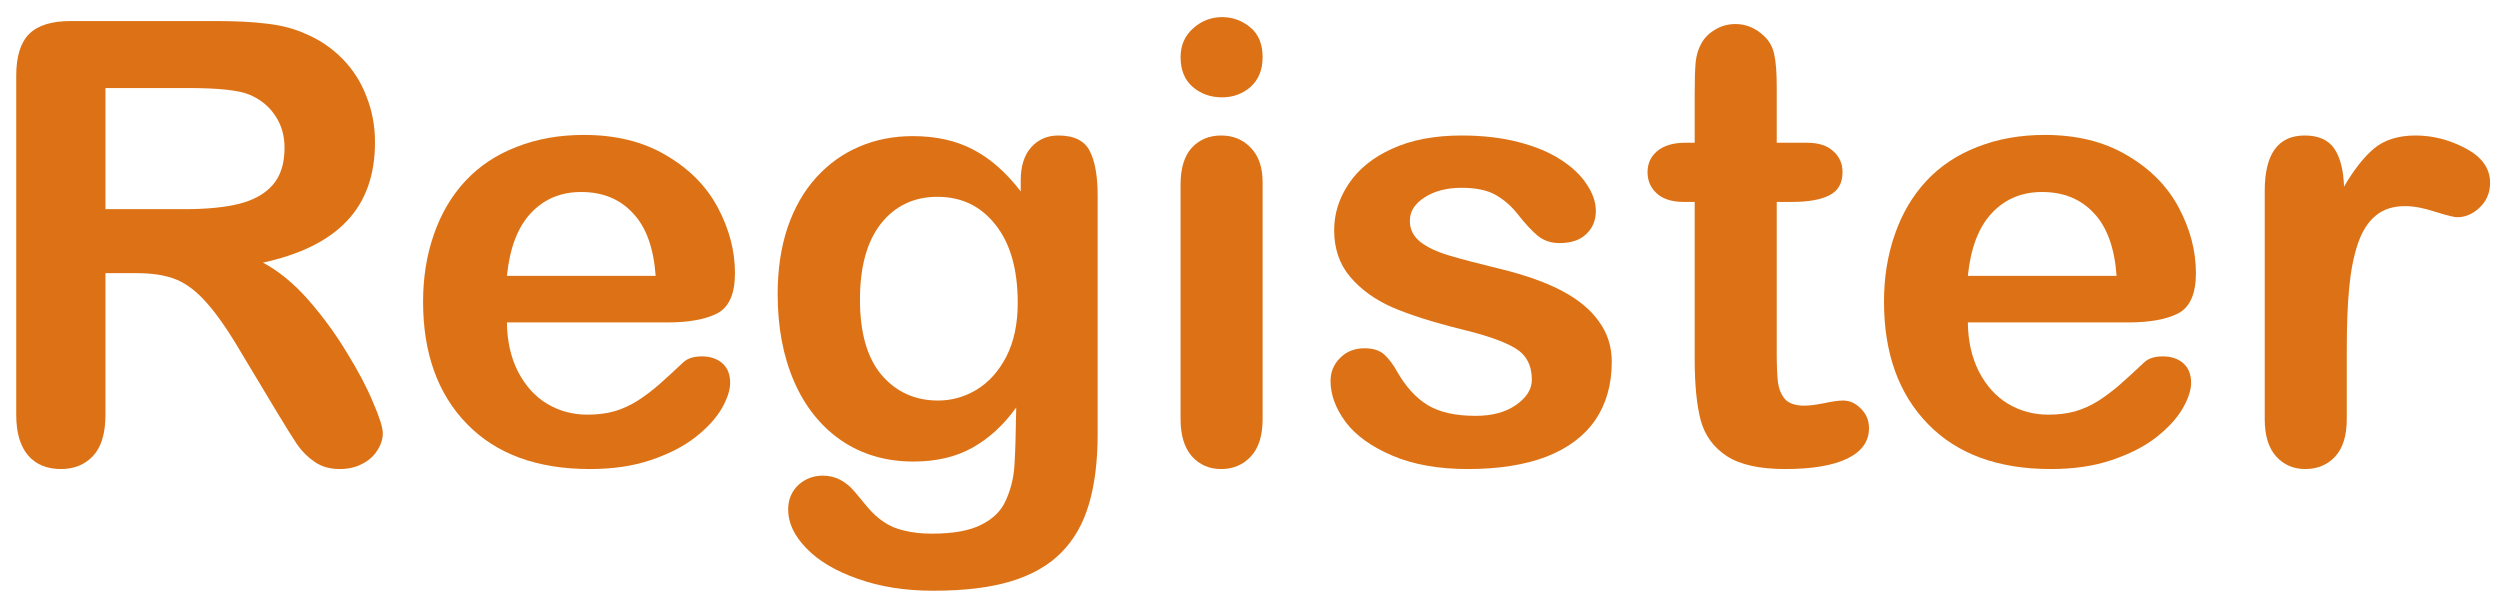 <svg width="65" height="16" viewBox="0 0 65 16" fill="none" xmlns="http://www.w3.org/2000/svg">
<path d="M3.555 7.102H2.742V10.781C2.742 11.266 2.635 11.622 2.422 11.852C2.208 12.081 1.93 12.195 1.586 12.195C1.216 12.195 0.93 12.075 0.727 11.836C0.523 11.596 0.422 11.245 0.422 10.781V1.969C0.422 1.469 0.534 1.107 0.758 0.883C0.982 0.659 1.344 0.547 1.844 0.547H5.617C6.138 0.547 6.583 0.57 6.953 0.617C7.323 0.659 7.656 0.747 7.953 0.883C8.312 1.034 8.63 1.25 8.906 1.531C9.182 1.812 9.391 2.141 9.531 2.516C9.677 2.885 9.75 3.279 9.75 3.695C9.75 4.549 9.508 5.232 9.023 5.742C8.544 6.253 7.815 6.615 6.836 6.828C7.247 7.047 7.641 7.37 8.016 7.797C8.391 8.224 8.724 8.68 9.016 9.164C9.312 9.643 9.542 10.078 9.703 10.469C9.87 10.854 9.953 11.12 9.953 11.266C9.953 11.417 9.904 11.568 9.805 11.719C9.711 11.865 9.581 11.979 9.414 12.062C9.247 12.151 9.055 12.195 8.836 12.195C8.576 12.195 8.357 12.133 8.18 12.008C8.003 11.888 7.849 11.734 7.719 11.547C7.594 11.359 7.422 11.083 7.203 10.719L6.273 9.172C5.94 8.604 5.641 8.172 5.375 7.875C5.115 7.578 4.849 7.375 4.578 7.266C4.307 7.156 3.966 7.102 3.555 7.102ZM4.883 2.289H2.742V5.438H4.82C5.378 5.438 5.846 5.391 6.227 5.297C6.607 5.198 6.896 5.034 7.094 4.805C7.297 4.57 7.398 4.25 7.398 3.844C7.398 3.526 7.318 3.247 7.156 3.008C6.995 2.763 6.771 2.581 6.484 2.461C6.214 2.346 5.68 2.289 4.883 2.289Z" fill="#DC7215"/>
<path d="M17.352 8.383H13.18C13.185 8.867 13.281 9.294 13.469 9.664C13.662 10.034 13.914 10.312 14.227 10.5C14.544 10.688 14.893 10.781 15.273 10.781C15.529 10.781 15.76 10.753 15.969 10.695C16.182 10.633 16.388 10.539 16.586 10.414C16.784 10.284 16.966 10.146 17.133 10C17.299 9.854 17.516 9.656 17.781 9.406C17.891 9.312 18.047 9.266 18.25 9.266C18.469 9.266 18.646 9.326 18.781 9.445C18.917 9.565 18.984 9.734 18.984 9.953C18.984 10.146 18.909 10.372 18.758 10.633C18.607 10.888 18.378 11.135 18.07 11.375C17.768 11.609 17.385 11.805 16.922 11.961C16.463 12.117 15.935 12.195 15.336 12.195C13.966 12.195 12.901 11.805 12.141 11.023C11.38 10.242 11 9.182 11 7.844C11 7.214 11.094 6.63 11.281 6.094C11.469 5.552 11.742 5.089 12.102 4.703C12.461 4.318 12.904 4.023 13.43 3.82C13.956 3.612 14.539 3.508 15.18 3.508C16.013 3.508 16.727 3.685 17.32 4.039C17.919 4.388 18.367 4.841 18.664 5.398C18.961 5.956 19.109 6.523 19.109 7.102C19.109 7.638 18.956 7.987 18.648 8.148C18.341 8.305 17.909 8.383 17.352 8.383ZM13.18 7.172H17.047C16.995 6.443 16.797 5.898 16.453 5.539C16.115 5.174 15.667 4.992 15.109 4.992C14.578 4.992 14.141 5.177 13.797 5.547C13.458 5.911 13.253 6.453 13.18 7.172Z" fill="#DC7215"/>
<path d="M28.539 5.086V11.281C28.539 11.99 28.463 12.599 28.312 13.109C28.162 13.62 27.919 14.042 27.586 14.375C27.253 14.708 26.815 14.956 26.273 15.117C25.737 15.279 25.068 15.359 24.266 15.359C23.531 15.359 22.875 15.255 22.297 15.047C21.719 14.844 21.273 14.578 20.961 14.25C20.648 13.927 20.492 13.594 20.492 13.25C20.492 12.99 20.581 12.776 20.758 12.609C20.935 12.448 21.148 12.367 21.398 12.367C21.711 12.367 21.984 12.505 22.219 12.781C22.333 12.922 22.451 13.062 22.57 13.203C22.695 13.349 22.831 13.471 22.977 13.57C23.128 13.675 23.307 13.75 23.516 13.797C23.724 13.849 23.963 13.875 24.234 13.875C24.787 13.875 25.213 13.797 25.516 13.641C25.823 13.49 26.037 13.276 26.156 13C26.281 12.724 26.354 12.427 26.375 12.109C26.396 11.797 26.412 11.292 26.422 10.594C26.094 11.052 25.713 11.401 25.281 11.641C24.854 11.88 24.344 12 23.75 12C23.037 12 22.412 11.818 21.875 11.453C21.344 11.088 20.935 10.578 20.648 9.922C20.362 9.266 20.219 8.508 20.219 7.648C20.219 7.008 20.305 6.43 20.477 5.914C20.654 5.398 20.904 4.964 21.227 4.609C21.549 4.255 21.922 3.99 22.344 3.812C22.766 3.63 23.229 3.539 23.734 3.539C24.338 3.539 24.862 3.656 25.305 3.891C25.747 4.12 26.159 4.482 26.539 4.977V4.688C26.539 4.318 26.63 4.031 26.812 3.828C26.995 3.625 27.229 3.523 27.516 3.523C27.927 3.523 28.201 3.659 28.336 3.93C28.471 4.195 28.539 4.581 28.539 5.086ZM22.359 7.789C22.359 8.654 22.547 9.307 22.922 9.75C23.302 10.193 23.792 10.414 24.391 10.414C24.745 10.414 25.078 10.32 25.391 10.133C25.708 9.94 25.966 9.654 26.164 9.273C26.362 8.888 26.461 8.422 26.461 7.875C26.461 7.005 26.268 6.328 25.883 5.844C25.503 5.359 25 5.117 24.375 5.117C23.766 5.117 23.276 5.349 22.906 5.812C22.542 6.276 22.359 6.935 22.359 7.789Z" fill="#DC7215"/>
<path d="M32.828 4.734V10.898C32.828 11.325 32.727 11.648 32.523 11.867C32.32 12.086 32.062 12.195 31.75 12.195C31.438 12.195 31.182 12.083 30.984 11.859C30.792 11.635 30.695 11.315 30.695 10.898V4.797C30.695 4.375 30.792 4.057 30.984 3.844C31.182 3.63 31.438 3.523 31.75 3.523C32.062 3.523 32.32 3.63 32.523 3.844C32.727 4.057 32.828 4.354 32.828 4.734ZM31.773 2.531C31.477 2.531 31.221 2.44 31.008 2.258C30.799 2.076 30.695 1.818 30.695 1.484C30.695 1.182 30.802 0.935 31.016 0.742C31.234 0.544 31.487 0.445 31.773 0.445C32.05 0.445 32.294 0.534 32.508 0.711C32.721 0.888 32.828 1.146 32.828 1.484C32.828 1.812 32.724 2.07 32.516 2.258C32.307 2.44 32.06 2.531 31.773 2.531Z" fill="#DC7215"/>
<path d="M41.906 9.406C41.906 9.995 41.763 10.5 41.477 10.922C41.19 11.338 40.766 11.656 40.203 11.875C39.646 12.088 38.966 12.195 38.164 12.195C37.398 12.195 36.742 12.078 36.195 11.844C35.648 11.609 35.245 11.318 34.984 10.969C34.724 10.615 34.594 10.26 34.594 9.906C34.594 9.672 34.677 9.471 34.844 9.305C35.01 9.138 35.221 9.055 35.477 9.055C35.7 9.055 35.872 9.109 35.992 9.219C36.112 9.328 36.227 9.482 36.336 9.68C36.555 10.06 36.815 10.344 37.117 10.531C37.425 10.719 37.841 10.812 38.367 10.812C38.794 10.812 39.143 10.719 39.414 10.531C39.69 10.338 39.828 10.12 39.828 9.875C39.828 9.5 39.685 9.227 39.398 9.055C39.117 8.883 38.651 8.719 38 8.562C37.266 8.38 36.667 8.19 36.203 7.992C35.745 7.789 35.378 7.523 35.102 7.195C34.825 6.867 34.688 6.464 34.688 5.984C34.688 5.557 34.815 5.154 35.07 4.773C35.325 4.393 35.7 4.091 36.195 3.867C36.695 3.638 37.297 3.523 38 3.523C38.552 3.523 39.047 3.581 39.484 3.695C39.927 3.81 40.294 3.964 40.586 4.156C40.883 4.349 41.107 4.562 41.258 4.797C41.414 5.031 41.492 5.26 41.492 5.484C41.492 5.729 41.409 5.93 41.242 6.086C41.081 6.242 40.849 6.32 40.547 6.32C40.328 6.32 40.141 6.258 39.984 6.133C39.833 6.008 39.659 5.82 39.461 5.57C39.3 5.362 39.109 5.195 38.891 5.07C38.672 4.945 38.375 4.883 38 4.883C37.615 4.883 37.294 4.966 37.039 5.133C36.784 5.294 36.656 5.497 36.656 5.742C36.656 5.966 36.75 6.151 36.938 6.297C37.125 6.438 37.378 6.555 37.695 6.648C38.013 6.742 38.45 6.857 39.008 6.992C39.669 7.154 40.208 7.346 40.625 7.57C41.047 7.794 41.365 8.06 41.578 8.367C41.797 8.669 41.906 9.016 41.906 9.406Z" fill="#DC7215"/>
<path d="M43.828 3.711H44.062V2.43C44.062 2.086 44.07 1.818 44.086 1.625C44.107 1.427 44.159 1.258 44.242 1.117C44.325 0.971 44.445 0.854 44.602 0.766C44.758 0.672 44.932 0.625 45.125 0.625C45.396 0.625 45.641 0.727 45.859 0.93C46.005 1.065 46.096 1.232 46.133 1.43C46.175 1.622 46.195 1.898 46.195 2.258V3.711H46.977C47.279 3.711 47.508 3.784 47.664 3.93C47.825 4.07 47.906 4.253 47.906 4.477C47.906 4.763 47.792 4.964 47.562 5.078C47.339 5.193 47.016 5.25 46.594 5.25H46.195V9.172C46.195 9.505 46.206 9.763 46.227 9.945C46.253 10.122 46.315 10.268 46.414 10.383C46.518 10.492 46.685 10.547 46.914 10.547C47.039 10.547 47.208 10.526 47.422 10.484C47.635 10.438 47.802 10.414 47.922 10.414C48.094 10.414 48.247 10.484 48.383 10.625C48.523 10.76 48.594 10.93 48.594 11.133C48.594 11.477 48.406 11.74 48.031 11.922C47.656 12.104 47.117 12.195 46.414 12.195C45.747 12.195 45.242 12.083 44.898 11.859C44.555 11.635 44.328 11.325 44.219 10.93C44.115 10.534 44.062 10.005 44.062 9.344V5.25H43.781C43.474 5.25 43.24 5.177 43.078 5.031C42.917 4.885 42.836 4.701 42.836 4.477C42.836 4.253 42.919 4.07 43.086 3.93C43.258 3.784 43.505 3.711 43.828 3.711Z" fill="#DC7215"/>
<path d="M55.336 8.383H51.164C51.169 8.867 51.266 9.294 51.453 9.664C51.646 10.034 51.898 10.312 52.211 10.5C52.529 10.688 52.878 10.781 53.258 10.781C53.513 10.781 53.745 10.753 53.953 10.695C54.167 10.633 54.372 10.539 54.57 10.414C54.768 10.284 54.95 10.146 55.117 10C55.284 9.854 55.5 9.656 55.766 9.406C55.875 9.312 56.031 9.266 56.234 9.266C56.453 9.266 56.63 9.326 56.766 9.445C56.901 9.565 56.969 9.734 56.969 9.953C56.969 10.146 56.893 10.372 56.742 10.633C56.591 10.888 56.362 11.135 56.055 11.375C55.753 11.609 55.37 11.805 54.906 11.961C54.448 12.117 53.919 12.195 53.32 12.195C51.95 12.195 50.885 11.805 50.125 11.023C49.365 10.242 48.984 9.182 48.984 7.844C48.984 7.214 49.078 6.63 49.266 6.094C49.453 5.552 49.727 5.089 50.086 4.703C50.445 4.318 50.888 4.023 51.414 3.82C51.94 3.612 52.523 3.508 53.164 3.508C53.997 3.508 54.711 3.685 55.305 4.039C55.904 4.388 56.352 4.841 56.648 5.398C56.945 5.956 57.094 6.523 57.094 7.102C57.094 7.638 56.94 7.987 56.633 8.148C56.325 8.305 55.893 8.383 55.336 8.383ZM51.164 7.172H55.031C54.979 6.443 54.781 5.898 54.438 5.539C54.099 5.174 53.651 4.992 53.094 4.992C52.562 4.992 52.125 5.177 51.781 5.547C51.443 5.911 51.237 6.453 51.164 7.172Z" fill="#DC7215"/>
<path d="M61.016 9.117V10.898C61.016 11.331 60.914 11.656 60.711 11.875C60.508 12.088 60.25 12.195 59.938 12.195C59.63 12.195 59.378 12.086 59.18 11.867C58.982 11.648 58.883 11.325 58.883 10.898V4.961C58.883 4.003 59.229 3.523 59.922 3.523C60.276 3.523 60.531 3.635 60.688 3.859C60.844 4.083 60.93 4.414 60.945 4.852C61.2 4.414 61.461 4.083 61.727 3.859C61.997 3.635 62.357 3.523 62.805 3.523C63.253 3.523 63.688 3.635 64.109 3.859C64.531 4.083 64.742 4.38 64.742 4.75C64.742 5.01 64.651 5.227 64.469 5.398C64.292 5.565 64.099 5.648 63.891 5.648C63.812 5.648 63.622 5.602 63.32 5.508C63.023 5.409 62.76 5.359 62.531 5.359C62.219 5.359 61.964 5.443 61.766 5.609C61.568 5.771 61.414 6.013 61.305 6.336C61.195 6.659 61.12 7.044 61.078 7.492C61.036 7.935 61.016 8.477 61.016 9.117Z" fill="#DC7215"/>
</svg>
